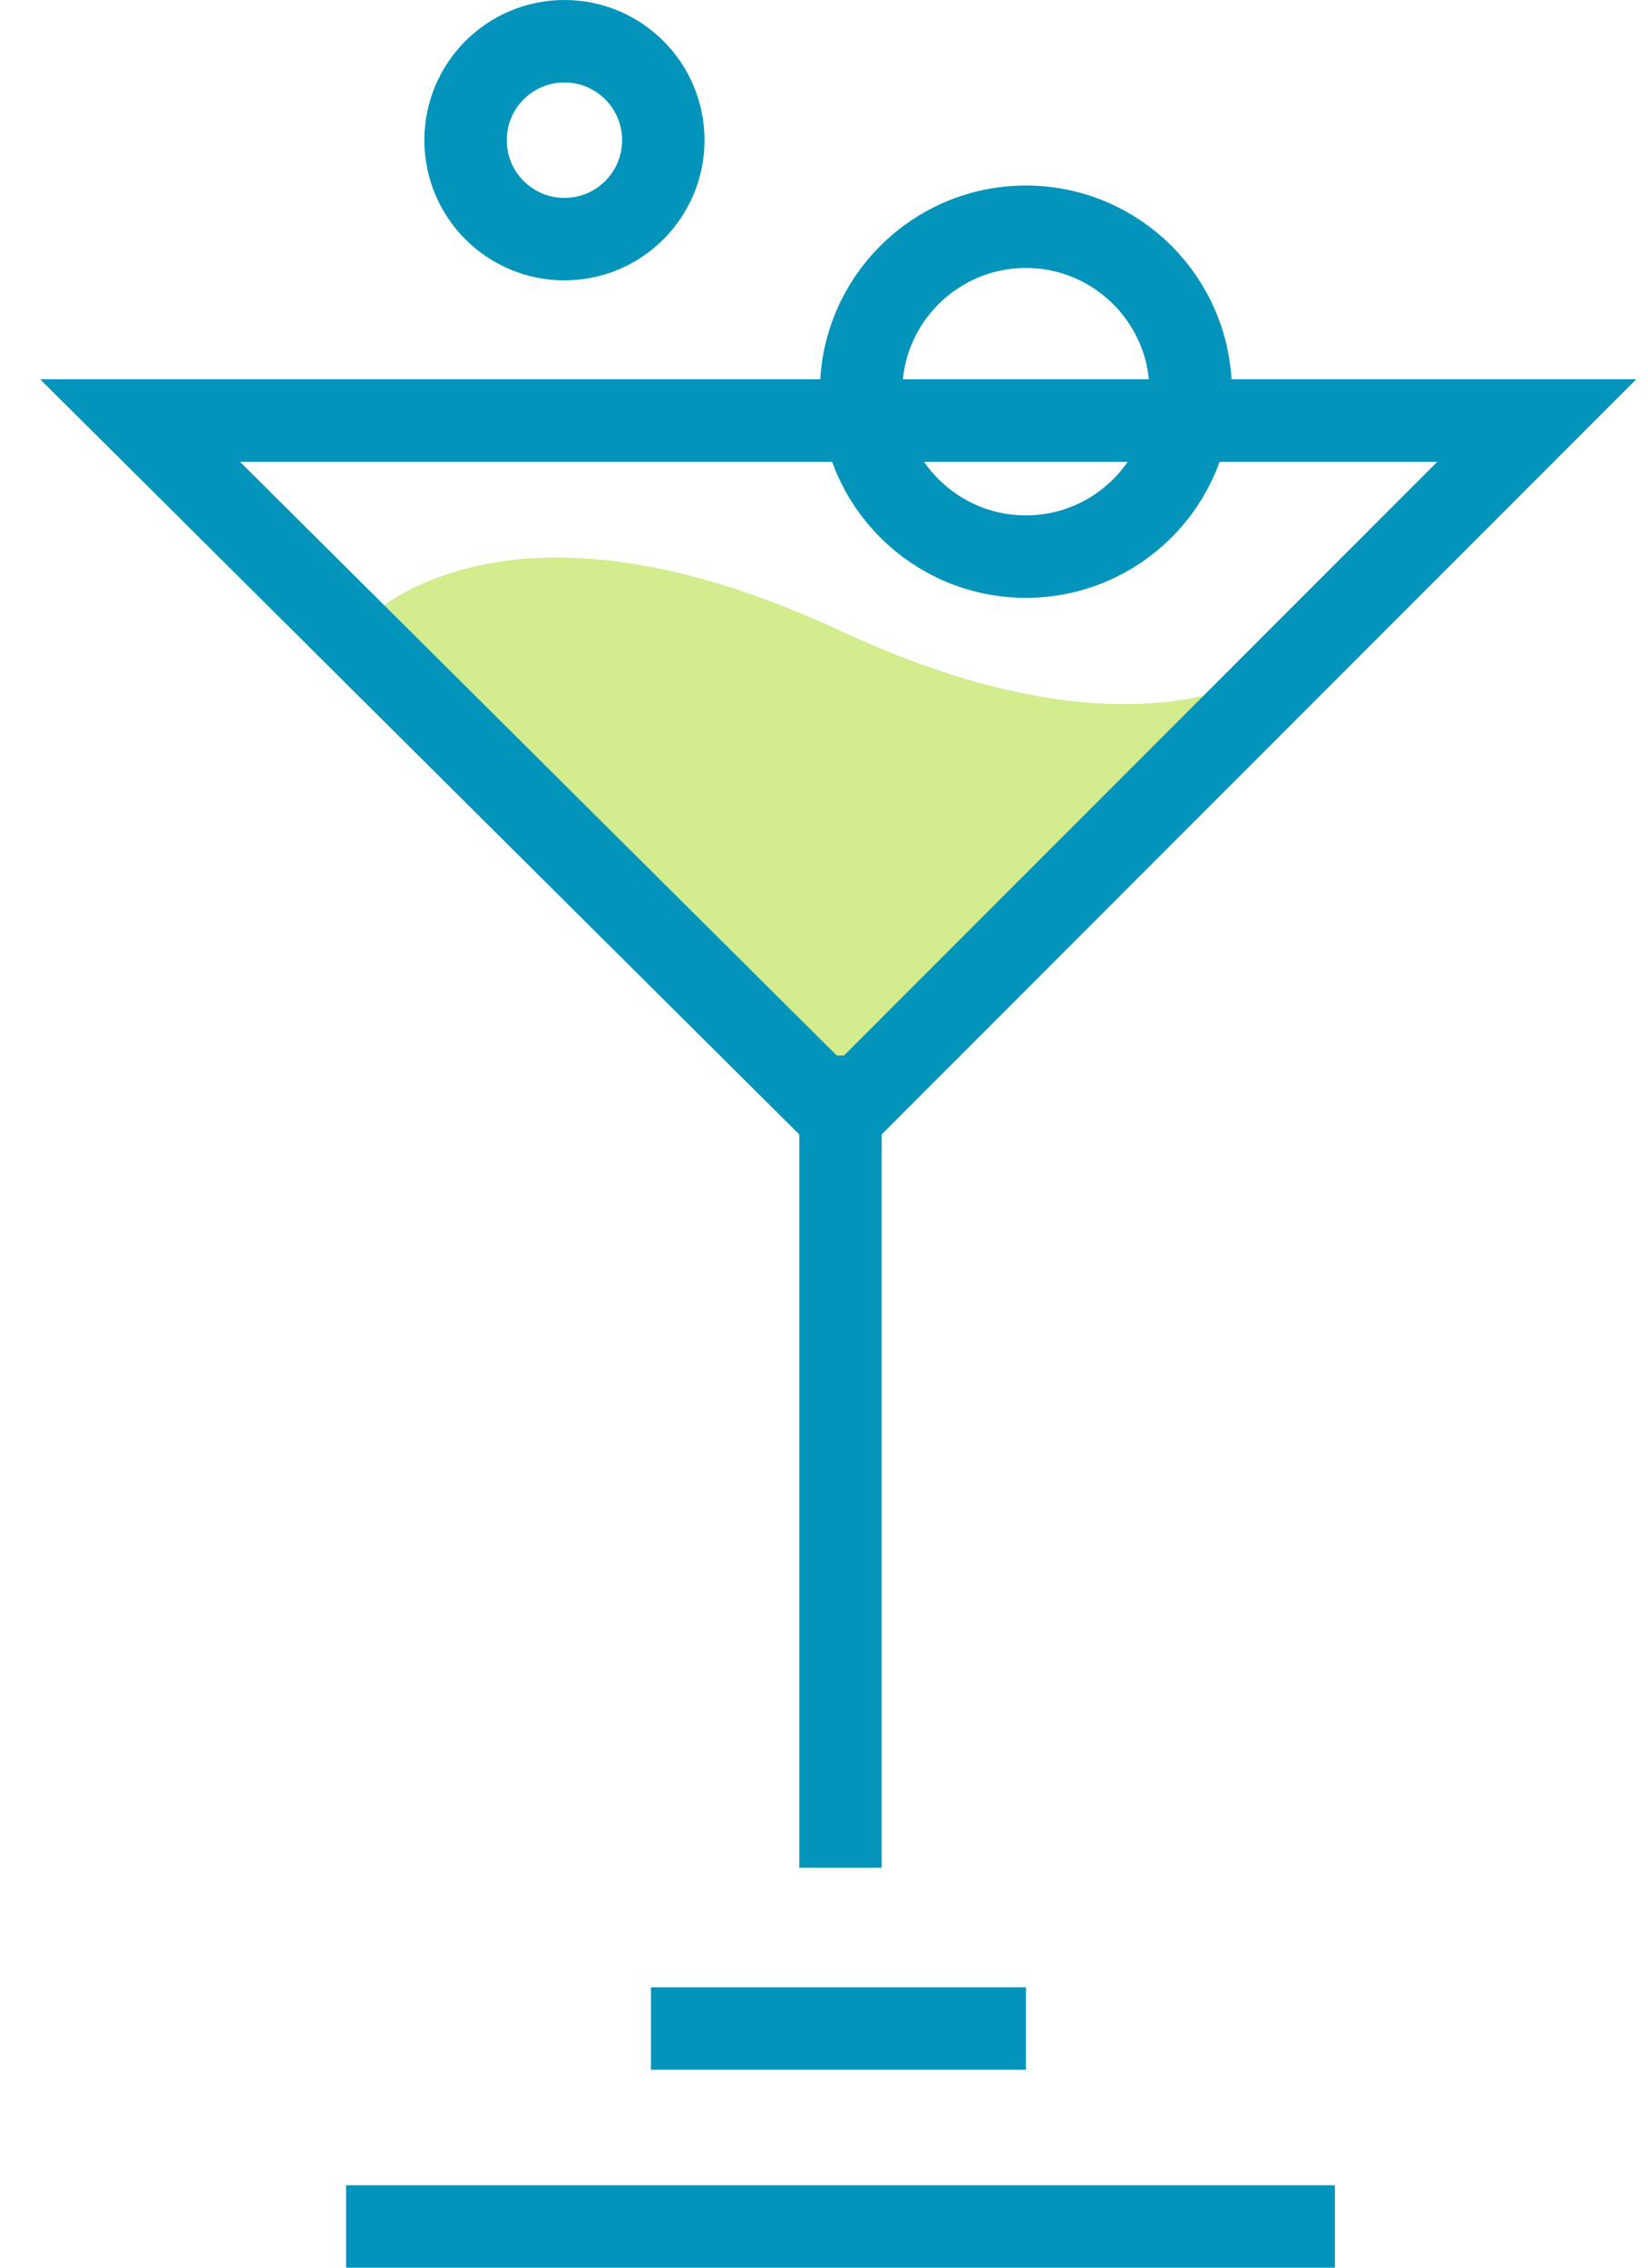<?xml version="1.0" encoding="utf-8"?>
<svg xmlns="http://www.w3.org/2000/svg" width="40" height="55" viewBox="0 0 40 55" fill="none">
<path d="M8.6 15.3L20.4 27.1L32.2 15.3C32.2 15.3 29 19.3 20.4 15.3C11.8 11.3 8.6 15.3 8.6 15.3Z" fill="#D2EC8E"/>
<path d="M8.4 54H32.4" stroke="#0294BB" stroke-width="2" stroke-miterlimit="10"/>
<path d="M15.8 49.2H24.9" stroke="#0294BB" stroke-width="2" stroke-miterlimit="10"/>
<path d="M20.4 45.3V25.6" stroke="#0294BB" stroke-width="2" stroke-miterlimit="10"/>
<path d="M37.3 10.2H3.4L20.4 27.1L37.3 10.2Z" stroke="#0294BB" stroke-width="2" stroke-miterlimit="10"/>
<path d="M24.9 13.5C27.109 13.5 28.9 11.709 28.9 9.5C28.9 7.291 27.109 5.5 24.9 5.5C22.691 5.5 20.9 7.291 20.9 9.5C20.9 11.709 22.691 13.5 24.9 13.5Z" stroke="#0294BB" stroke-width="2" stroke-miterlimit="10"/>
<path d="M13.7 5.8C15.025 5.8 16.1 4.725 16.1 3.4C16.1 2.075 15.025 1 13.7 1C12.374 1 11.3 2.075 11.3 3.4C11.3 4.725 12.374 5.8 13.7 5.8Z" stroke="#0294BB" stroke-width="2" stroke-miterlimit="10"/>
</svg>